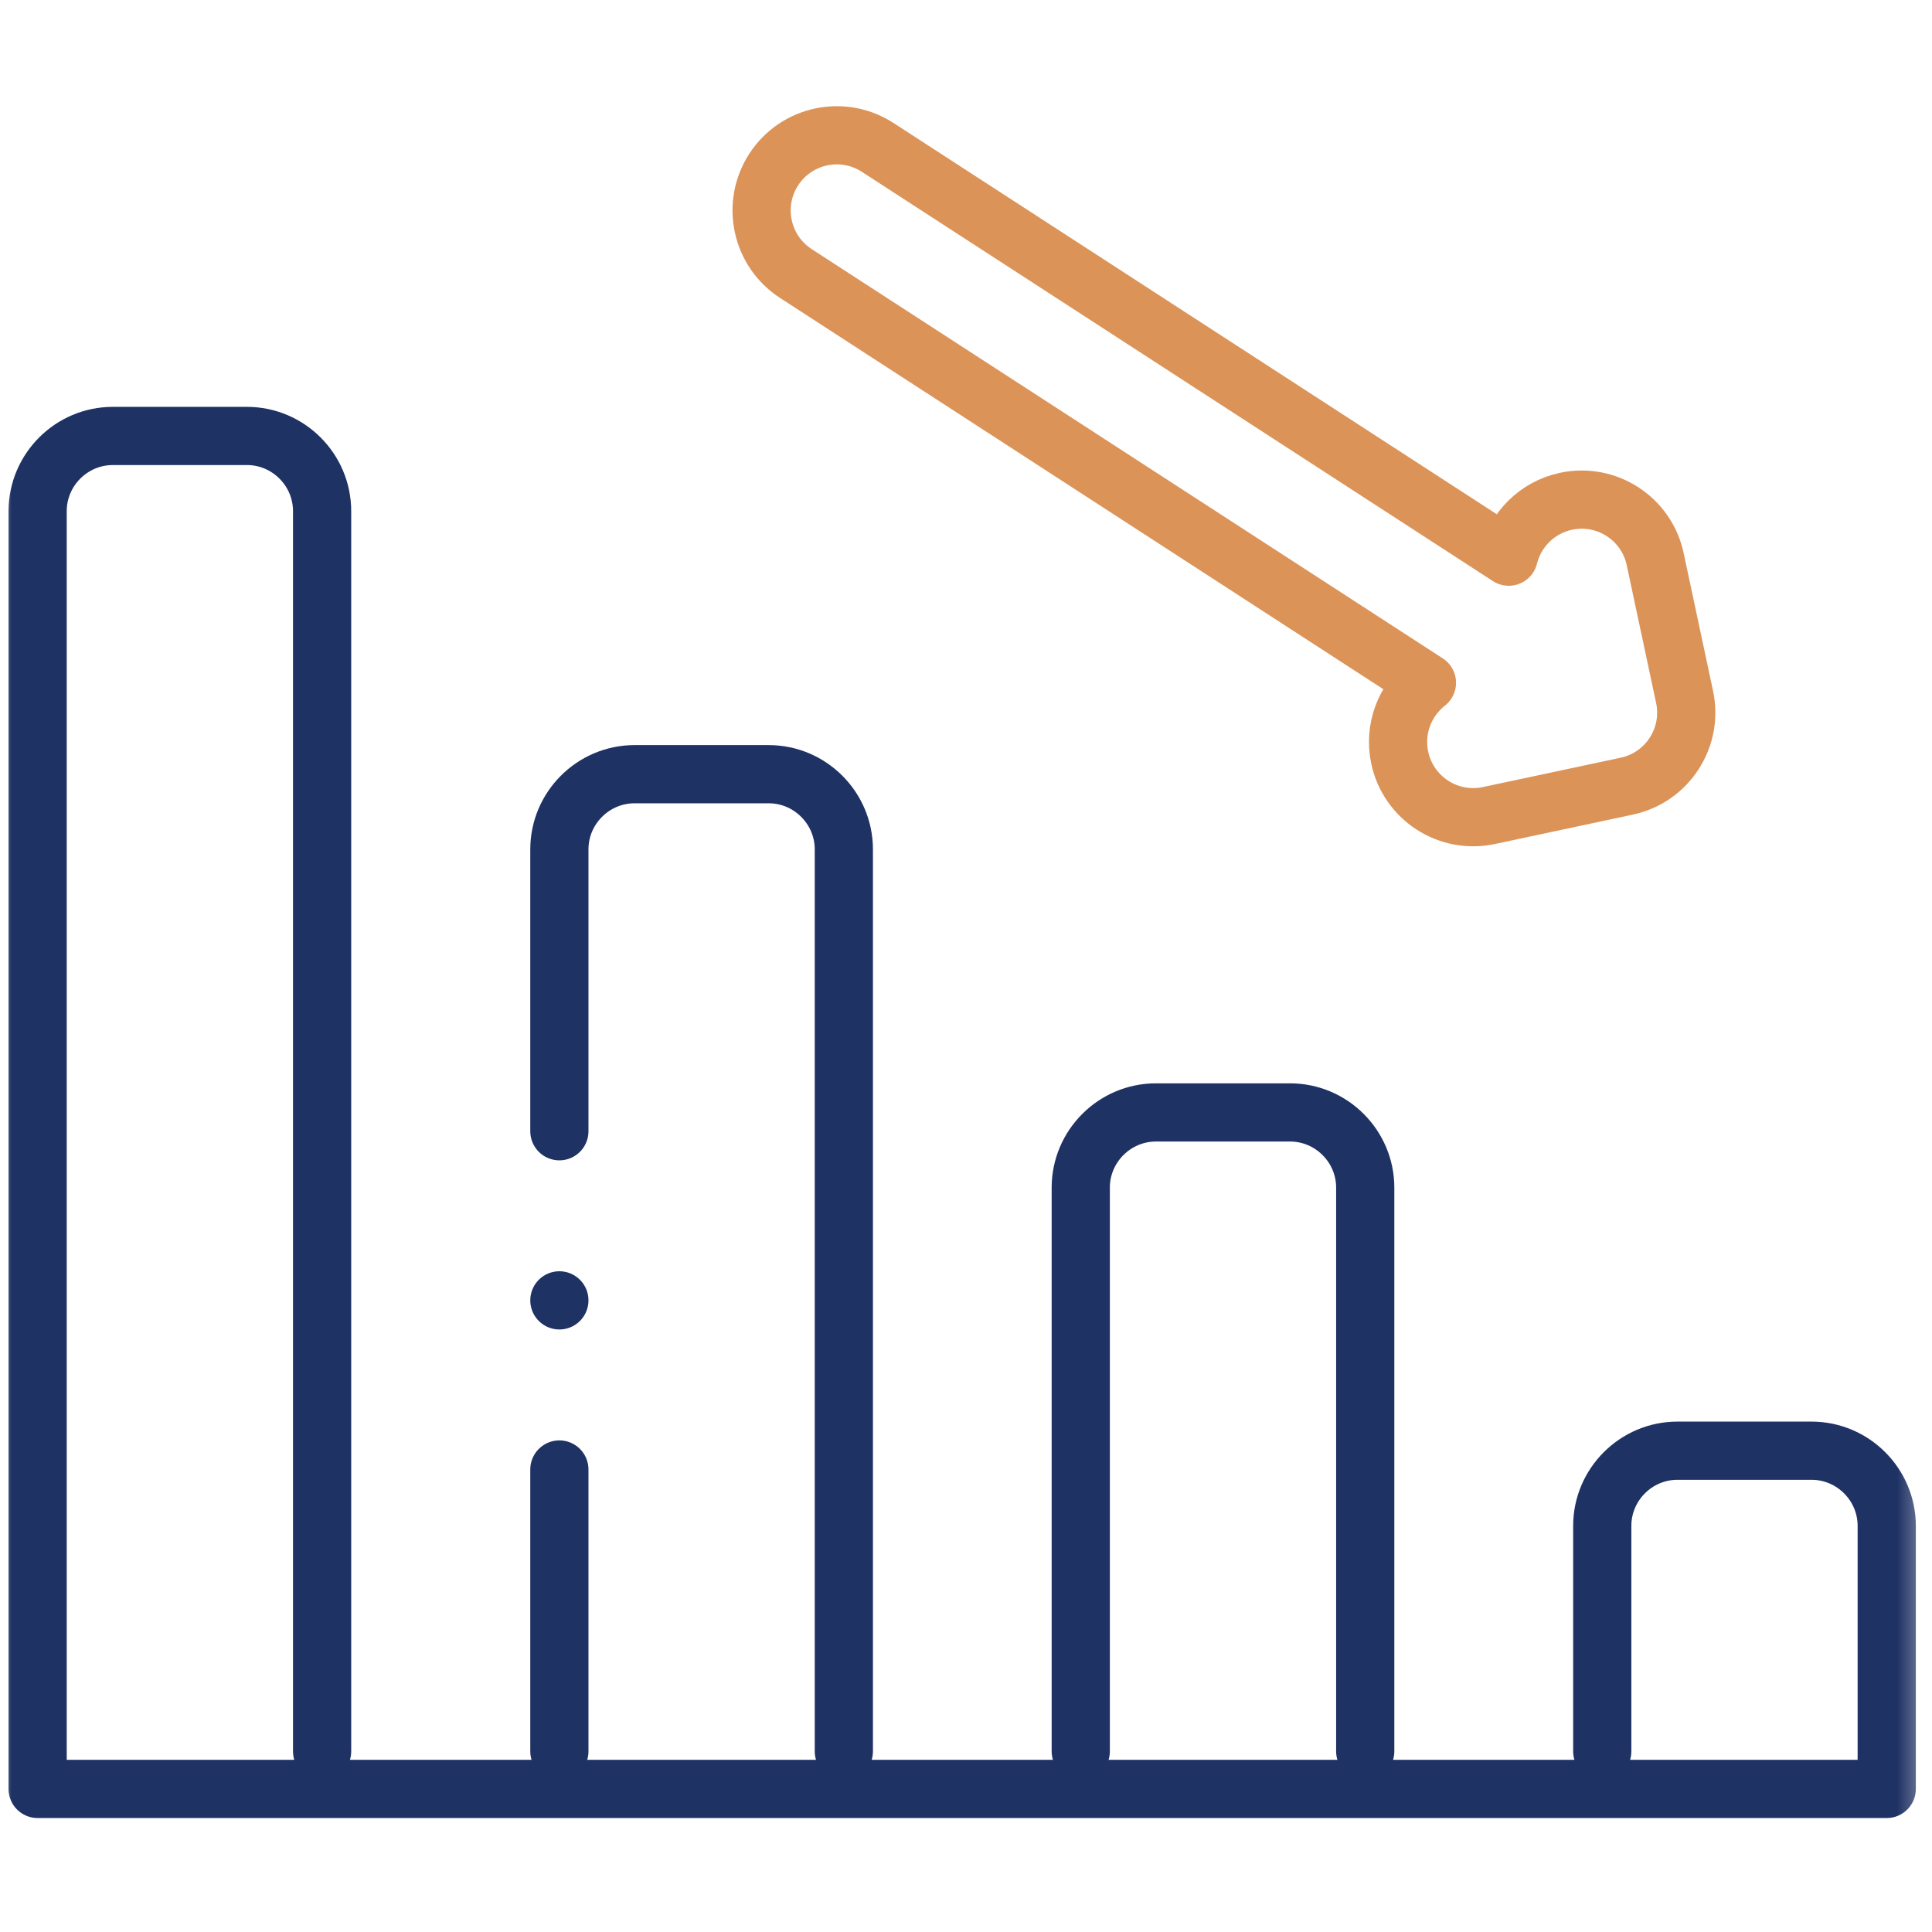 <svg width="83" height="83" viewBox="0 0 83 83" fill="none" xmlns="http://www.w3.org/2000/svg">
<mask id="mask0_513_711" style="mask-type:luminance" maskUnits="userSpaceOnUse" x="0" y="0" width="83" height="83">
<path d="M0 0H82.667V82.667H0V0Z" fill="white"/>
</mask>
<g mask="url(#mask0_513_711)">
<path d="M24.031 63.13V75.239M36.252 75.239V36.489C36.252 34.713 34.799 33.26 33.023 33.26H27.26C25.484 33.26 24.031 34.713 24.031 36.489V48.599" stroke="#1F3264" stroke-width="2.5" stroke-miterlimit="2.613" stroke-linecap="round" stroke-linejoin="round"/>
<path d="M58.651 75.239V51.02C58.651 49.245 57.198 47.791 55.422 47.791H49.659C47.883 47.791 46.43 49.245 46.43 51.02V75.239" stroke="#1F3264" stroke-width="2.5" stroke-miterlimit="2.613" stroke-linecap="round" stroke-linejoin="round"/>
<path d="M13.838 75.239V21.958C13.838 20.182 12.385 18.729 10.609 18.729H4.846C3.07 18.729 1.617 20.182 1.617 21.958V76.854H81.055V65.552C81.055 63.776 79.602 62.323 77.826 62.323H72.063C70.287 62.323 68.834 63.776 68.834 65.552V75.239" stroke="#1F3264" stroke-width="2.5" stroke-miterlimit="2.613" stroke-linecap="round" stroke-linejoin="round"/>
<path d="M37.705 6.332C36.209 5.362 34.209 5.789 33.239 7.284C32.269 8.781 32.695 10.78 34.191 11.751L61.302 29.333C60.361 30.07 59.867 31.303 60.133 32.551C60.505 34.295 62.22 35.408 63.964 35.036L69.886 33.774C71.63 33.402 72.743 31.686 72.371 29.942L71.108 24.02C70.737 22.276 69.021 21.164 67.277 21.535C66.029 21.802 65.105 22.755 64.816 23.915L37.705 6.332Z" stroke="#DB9358" stroke-width="2.5" stroke-miterlimit="22.926" stroke-linecap="round" stroke-linejoin="round"/>
<path d="M24.031 55.864V55.865" stroke="#1F3264" stroke-width="2.5" stroke-miterlimit="2.613" stroke-linecap="round" stroke-linejoin="round"/>
</g>
</svg>
